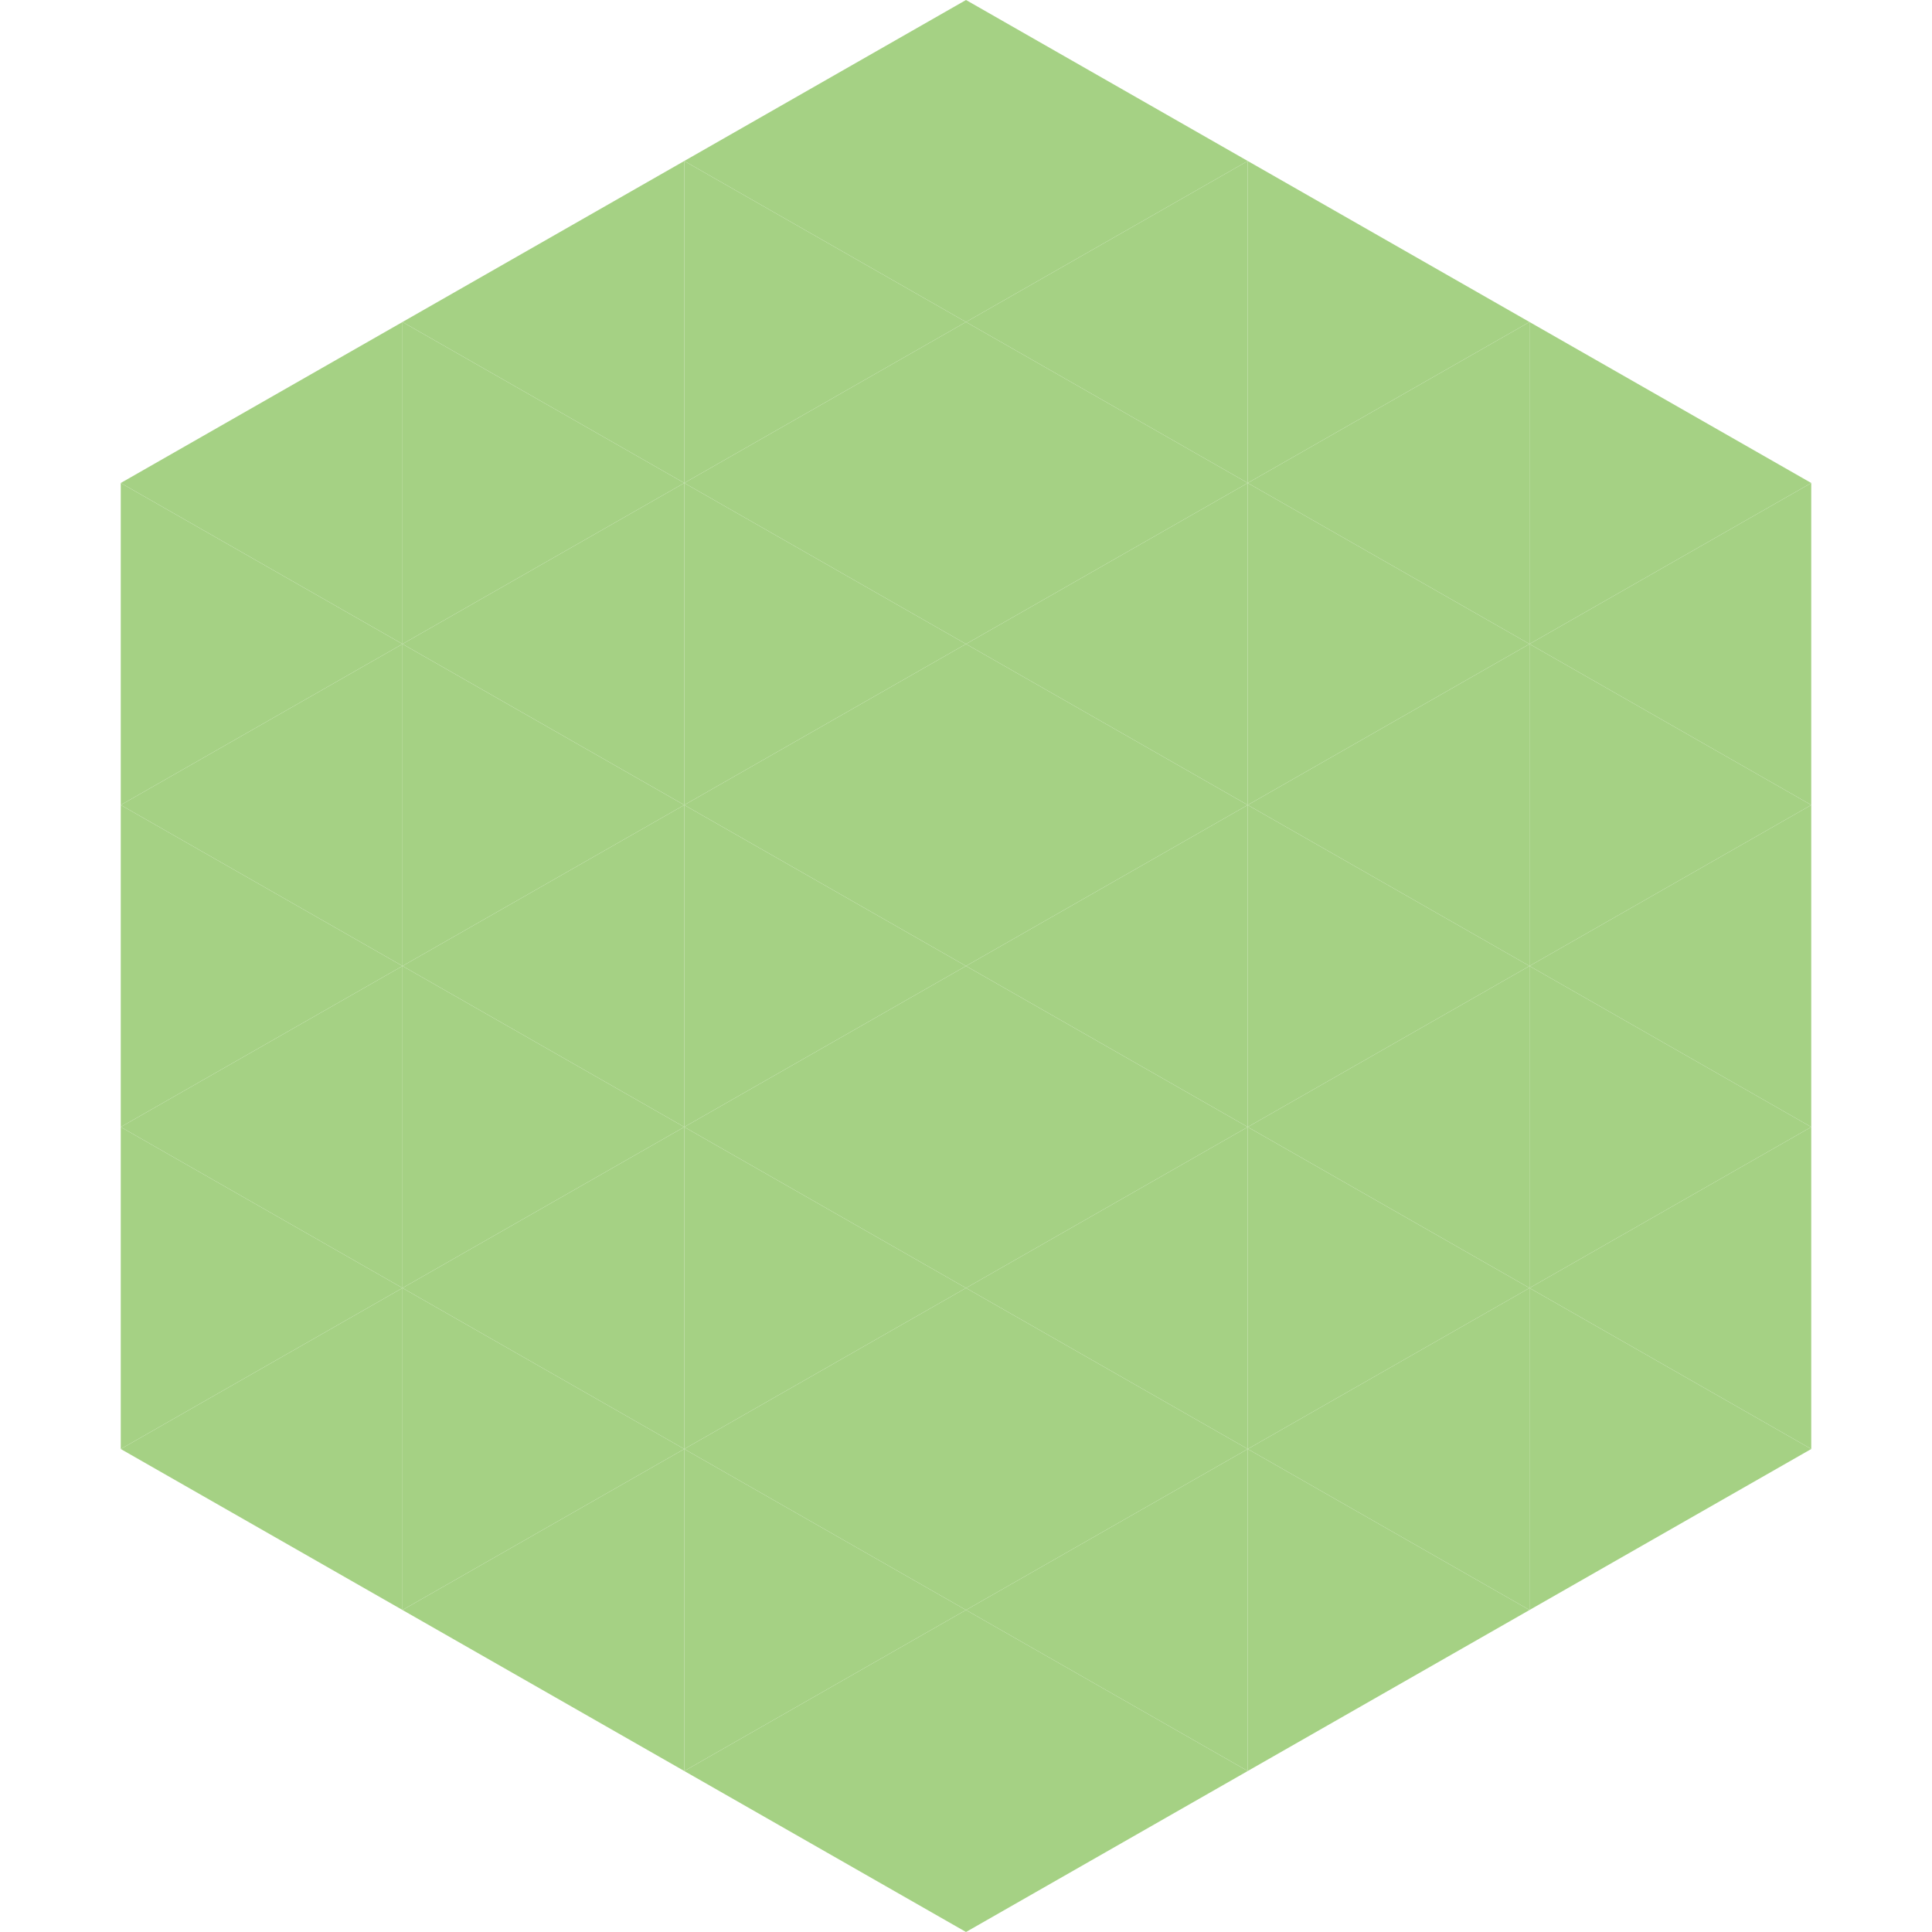 <?xml version="1.0"?>
<!-- Generated by SVGo -->
<svg width="240" height="240"
     xmlns="http://www.w3.org/2000/svg"
     xmlns:xlink="http://www.w3.org/1999/xlink">
<polygon points="50,40 15,60 50,80" style="fill:rgb(165,209,132)" />
<polygon points="190,40 225,60 190,80" style="fill:rgb(165,209,132)" />
<polygon points="15,60 50,80 15,100" style="fill:rgb(165,209,132)" />
<polygon points="225,60 190,80 225,100" style="fill:rgb(165,209,132)" />
<polygon points="50,80 15,100 50,120" style="fill:rgb(165,209,132)" />
<polygon points="190,80 225,100 190,120" style="fill:rgb(165,209,132)" />
<polygon points="15,100 50,120 15,140" style="fill:rgb(165,209,132)" />
<polygon points="225,100 190,120 225,140" style="fill:rgb(165,209,132)" />
<polygon points="50,120 15,140 50,160" style="fill:rgb(165,209,132)" />
<polygon points="190,120 225,140 190,160" style="fill:rgb(165,209,132)" />
<polygon points="15,140 50,160 15,180" style="fill:rgb(165,209,132)" />
<polygon points="225,140 190,160 225,180" style="fill:rgb(165,209,132)" />
<polygon points="50,160 15,180 50,200" style="fill:rgb(165,209,132)" />
<polygon points="190,160 225,180 190,200" style="fill:rgb(165,209,132)" />
<polygon points="15,180 50,200 15,220" style="fill:rgb(255,255,255); fill-opacity:0" />
<polygon points="225,180 190,200 225,220" style="fill:rgb(255,255,255); fill-opacity:0" />
<polygon points="50,0 85,20 50,40" style="fill:rgb(255,255,255); fill-opacity:0" />
<polygon points="190,0 155,20 190,40" style="fill:rgb(255,255,255); fill-opacity:0" />
<polygon points="85,20 50,40 85,60" style="fill:rgb(165,209,132)" />
<polygon points="155,20 190,40 155,60" style="fill:rgb(165,209,132)" />
<polygon points="50,40 85,60 50,80" style="fill:rgb(165,209,132)" />
<polygon points="190,40 155,60 190,80" style="fill:rgb(165,209,132)" />
<polygon points="85,60 50,80 85,100" style="fill:rgb(165,209,132)" />
<polygon points="155,60 190,80 155,100" style="fill:rgb(165,209,132)" />
<polygon points="50,80 85,100 50,120" style="fill:rgb(165,209,132)" />
<polygon points="190,80 155,100 190,120" style="fill:rgb(165,209,132)" />
<polygon points="85,100 50,120 85,140" style="fill:rgb(165,209,132)" />
<polygon points="155,100 190,120 155,140" style="fill:rgb(165,209,132)" />
<polygon points="50,120 85,140 50,160" style="fill:rgb(165,209,132)" />
<polygon points="190,120 155,140 190,160" style="fill:rgb(165,209,132)" />
<polygon points="85,140 50,160 85,180" style="fill:rgb(165,209,132)" />
<polygon points="155,140 190,160 155,180" style="fill:rgb(165,209,132)" />
<polygon points="50,160 85,180 50,200" style="fill:rgb(165,209,132)" />
<polygon points="190,160 155,180 190,200" style="fill:rgb(165,209,132)" />
<polygon points="85,180 50,200 85,220" style="fill:rgb(165,209,132)" />
<polygon points="155,180 190,200 155,220" style="fill:rgb(165,209,132)" />
<polygon points="120,0 85,20 120,40" style="fill:rgb(165,209,132)" />
<polygon points="120,0 155,20 120,40" style="fill:rgb(165,209,132)" />
<polygon points="85,20 120,40 85,60" style="fill:rgb(165,209,132)" />
<polygon points="155,20 120,40 155,60" style="fill:rgb(165,209,132)" />
<polygon points="120,40 85,60 120,80" style="fill:rgb(165,209,132)" />
<polygon points="120,40 155,60 120,80" style="fill:rgb(165,209,132)" />
<polygon points="85,60 120,80 85,100" style="fill:rgb(165,209,132)" />
<polygon points="155,60 120,80 155,100" style="fill:rgb(165,209,132)" />
<polygon points="120,80 85,100 120,120" style="fill:rgb(165,209,132)" />
<polygon points="120,80 155,100 120,120" style="fill:rgb(165,209,132)" />
<polygon points="85,100 120,120 85,140" style="fill:rgb(165,209,132)" />
<polygon points="155,100 120,120 155,140" style="fill:rgb(165,209,132)" />
<polygon points="120,120 85,140 120,160" style="fill:rgb(165,209,132)" />
<polygon points="120,120 155,140 120,160" style="fill:rgb(165,209,132)" />
<polygon points="85,140 120,160 85,180" style="fill:rgb(165,209,132)" />
<polygon points="155,140 120,160 155,180" style="fill:rgb(165,209,132)" />
<polygon points="120,160 85,180 120,200" style="fill:rgb(165,209,132)" />
<polygon points="120,160 155,180 120,200" style="fill:rgb(165,209,132)" />
<polygon points="85,180 120,200 85,220" style="fill:rgb(165,209,132)" />
<polygon points="155,180 120,200 155,220" style="fill:rgb(165,209,132)" />
<polygon points="120,200 85,220 120,240" style="fill:rgb(165,209,132)" />
<polygon points="120,200 155,220 120,240" style="fill:rgb(165,209,132)" />
<polygon points="85,220 120,240 85,260" style="fill:rgb(255,255,255); fill-opacity:0" />
<polygon points="155,220 120,240 155,260" style="fill:rgb(255,255,255); fill-opacity:0" />
</svg>
